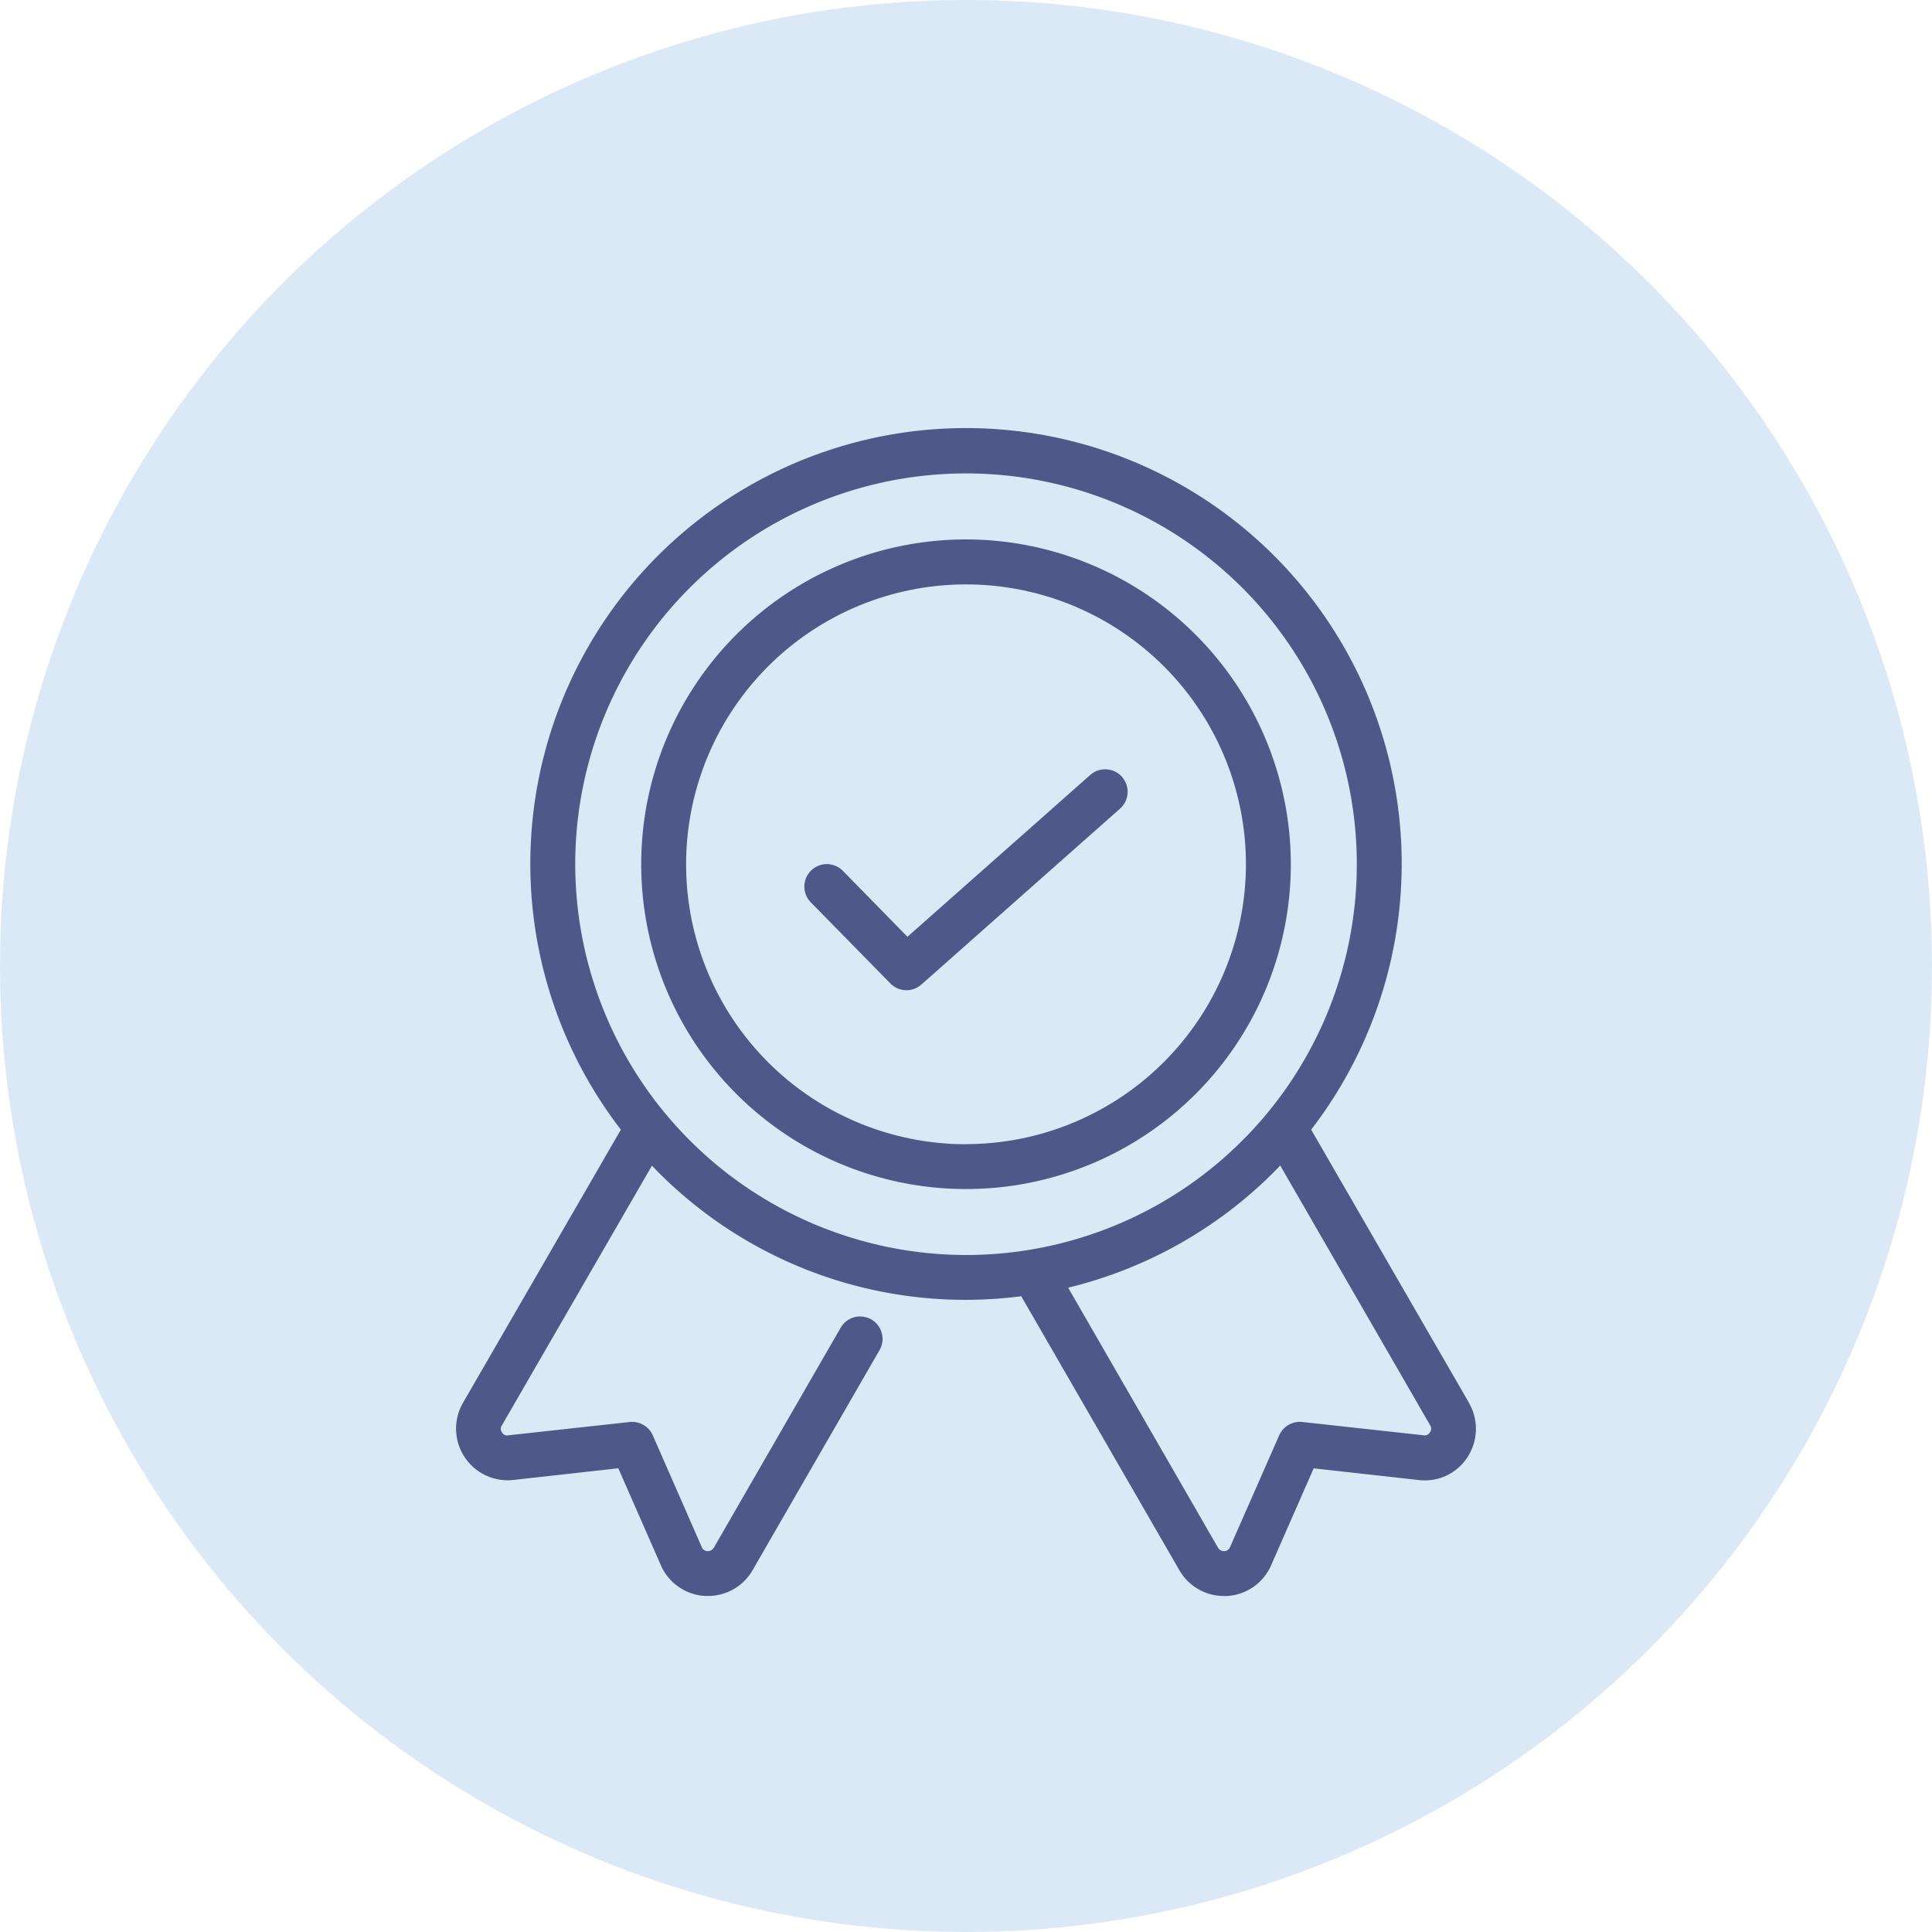 <?xml version="1.0" encoding="UTF-8"?> <svg xmlns="http://www.w3.org/2000/svg" width="92" height="92" viewBox="0 0 92 92"><g id="Grupo_247" data-name="Grupo 247" transform="translate(-499 -746)"><circle id="Elipse_20" data-name="Elipse 20" cx="46" cy="46" r="46" transform="translate(499 746)" fill="#a0c5e9" opacity="0.382"></circle><path id="badge_18499535" d="M52.284,46.4,44.763,33.385a20.747,20.747,0,1,0-32.871,0L4.37,46.4a2.458,2.458,0,0,0,2.4,3.666l5-.556,2.024,4.612a2.446,2.446,0,0,0,2.111,1.468h.139a2.447,2.447,0,0,0,2.119-1.225L24.21,43.883a1.068,1.068,0,0,0-1.85-1.068L16.314,53.3a.34.34,0,0,1-.3.156.3.3,0,0,1-.269-.191L13.412,47.94a1.082,1.082,0,0,0-1.094-.634l-5.785.634a.268.268,0,0,1-.3-.139.28.28,0,0,1-.009-.33L13.372,35.1a20.622,20.622,0,0,0,17.585,6.217L38.49,54.368a2.447,2.447,0,0,0,2.119,1.225h.139a2.446,2.446,0,0,0,2.111-1.468l2.024-4.612,5,.556a2.413,2.413,0,0,0,2.328-1.094,2.467,2.467,0,0,0,.07-2.571ZM9.719,20.746A18.609,18.609,0,1,1,28.327,39.354,18.629,18.629,0,0,1,9.719,20.746ZM50.416,47.8a.291.291,0,0,1-.252.148c-.017,0-.043,0-.043-.009l-5.785-.634a1.075,1.075,0,0,0-1.094.634L40.9,53.264a.3.3,0,0,1-.269.191.321.321,0,0,1-.3-.156L33.191,40.91a20.745,20.745,0,0,0,10.1-5.816l7.143,12.376a.293.293,0,0,1-.017.33ZM28.327,5.279A15.467,15.467,0,1,0,43.795,20.746,15.485,15.485,0,0,0,28.327,5.279Zm0,28.8A13.329,13.329,0,1,1,41.657,20.746,13.345,13.345,0,0,1,28.327,34.075Zm7.428-17.49a1.07,1.07,0,0,1-.092,1.51L26.2,26.477a1.07,1.07,0,0,1-1.472-.052L20.937,22.56a1.069,1.069,0,1,1,1.526-1.5L25.54,24.2l8.706-7.708A1.073,1.073,0,0,1,35.756,16.585Z" transform="translate(516.673 766.408)" fill="#4e5889"></path></g></svg> 
